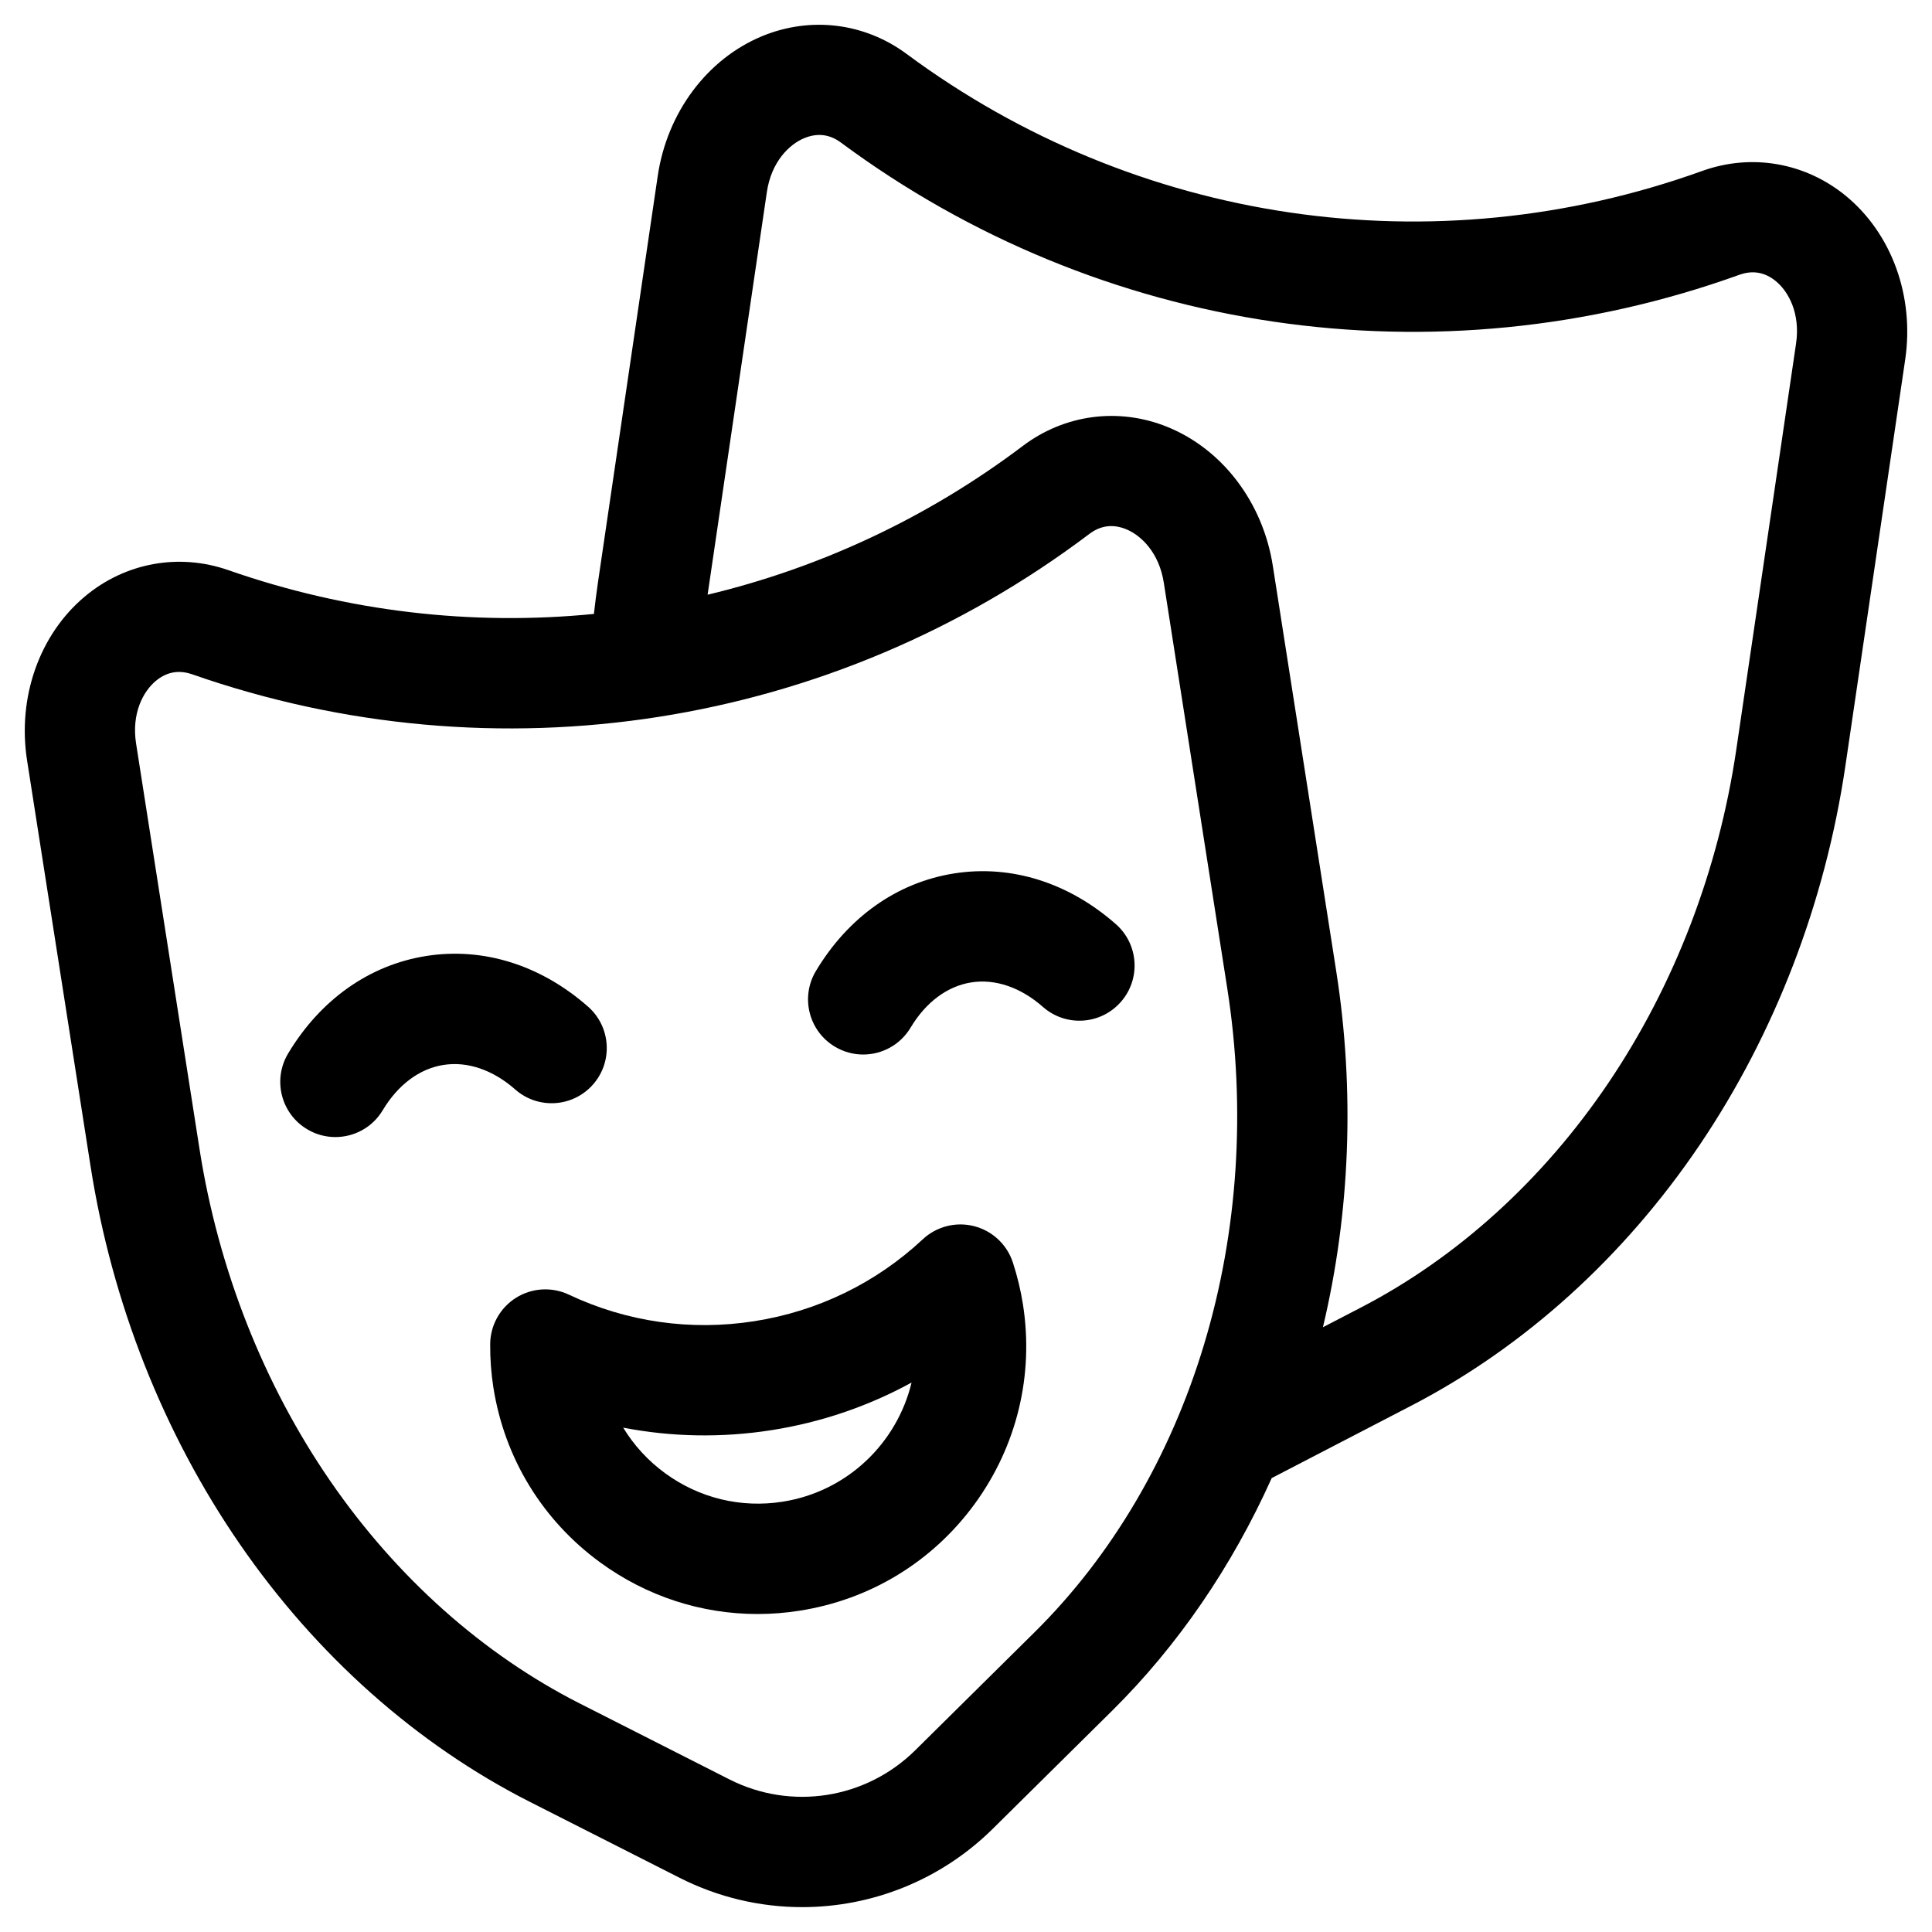 <svg width="39" height="39" viewBox="0 0 39 39" fill="none" xmlns="http://www.w3.org/2000/svg">
<g clip-path="url(#clip0_744_10221)">
<path d="M37.256 3.95C36.436 3.28 35.353 3.093 34.358 3.452C28.935 5.404 22.932 4.52 18.3 1.088C17.451 0.459 16.36 0.326 15.382 0.731C14.272 1.192 13.466 2.273 13.277 3.553L12.071 11.753C12.04 11.966 12.013 12.179 11.989 12.393C9.534 12.636 7.019 12.351 4.612 11.51C3.614 11.161 2.533 11.357 1.72 12.035C0.796 12.804 0.347 14.076 0.547 15.353L1.828 23.542C2.259 26.296 3.299 28.932 4.837 31.164C6.385 33.413 8.411 35.214 10.696 36.373L13.715 37.904C14.503 38.304 15.351 38.498 16.193 38.498C17.602 38.498 18.991 37.954 20.042 36.915L22.449 34.534C23.778 33.219 24.87 31.62 25.671 29.837L28.501 28.369C30.775 27.189 32.785 25.37 34.313 23.108C35.83 20.862 36.846 18.216 37.252 15.458L38.459 7.258C38.647 5.979 38.186 4.711 37.256 3.95ZM32.467 21.861C31.147 23.816 29.421 25.383 27.476 26.392L26.705 26.792C27.256 24.477 27.351 22.015 26.974 19.608L25.693 11.419C25.493 10.142 24.677 9.068 23.563 8.617C22.581 8.22 21.492 8.364 20.648 9.001C18.724 10.454 16.554 11.462 14.284 12.005L15.48 3.877C15.57 3.268 15.929 2.915 16.236 2.788C16.339 2.745 16.44 2.724 16.538 2.724C16.691 2.724 16.837 2.775 16.975 2.878C22.206 6.754 28.986 7.752 35.112 5.547C35.379 5.451 35.626 5.494 35.846 5.674C36.103 5.884 36.345 6.325 36.256 6.934L35.049 15.134C34.691 17.564 33.799 19.89 32.467 21.861ZM14.723 35.919L11.703 34.387C9.749 33.395 8.009 31.844 6.67 29.901C5.321 27.942 4.408 25.624 4.028 23.198L2.747 15.009C2.652 14.401 2.89 13.958 3.145 13.745C3.29 13.624 3.447 13.564 3.614 13.564C3.699 13.564 3.787 13.58 3.877 13.611C10.023 15.761 16.794 14.701 21.99 10.778C22.216 10.607 22.464 10.575 22.728 10.681C23.036 10.806 23.398 11.155 23.493 11.763L24.774 19.952C25.154 22.379 24.992 24.865 24.305 27.142C23.625 29.401 22.441 31.41 20.883 32.95L18.476 35.331C17.48 36.316 15.972 36.553 14.723 35.919Z" fill="black"/>
<path d="M10.4 21.992C10.861 22.399 11.565 22.354 11.971 21.892C12.377 21.431 12.332 20.727 11.871 20.321C10.916 19.481 9.758 19.117 8.609 19.297C7.46 19.477 6.468 20.177 5.815 21.268C5.5 21.796 5.672 22.48 6.2 22.795C6.378 22.902 6.575 22.953 6.77 22.953C7.149 22.953 7.518 22.76 7.726 22.411C8.034 21.897 8.469 21.572 8.953 21.497C9.437 21.421 9.951 21.597 10.4 21.992Z" fill="black"/>
<path d="M16.854 21.129C17.033 21.236 17.23 21.287 17.424 21.287C17.803 21.287 18.172 21.094 18.381 20.745C18.688 20.231 19.123 19.907 19.607 19.831C20.09 19.755 20.605 19.931 21.054 20.327C21.516 20.733 22.219 20.688 22.625 20.226C23.032 19.765 22.987 19.061 22.525 18.655C21.57 17.815 20.412 17.451 19.263 17.631C18.114 17.811 17.122 18.511 16.469 19.603C16.154 20.13 16.326 20.814 16.854 21.129Z" fill="black"/>
<path d="M19.676 30.358C20.527 29.19 20.873 27.761 20.65 26.333C20.605 26.048 20.537 25.763 20.446 25.485C20.328 25.123 20.033 24.847 19.665 24.752C19.297 24.657 18.905 24.757 18.627 25.017C17.684 25.898 16.508 26.47 15.227 26.67C13.945 26.871 12.651 26.686 11.483 26.134C11.139 25.972 10.736 25.996 10.414 26.199C10.093 26.402 9.897 26.755 9.895 27.135C9.893 27.428 9.915 27.721 9.959 28.005C10.183 29.433 10.949 30.688 12.116 31.54C13.052 32.223 14.156 32.581 15.293 32.581C15.574 32.581 15.858 32.559 16.141 32.514C17.569 32.291 18.824 31.525 19.676 30.358ZM13.429 29.741C13.082 29.488 12.796 29.175 12.58 28.819C13.558 29.008 14.568 29.027 15.571 28.87C16.573 28.713 17.528 28.387 18.401 27.909C18.109 29.126 17.108 30.109 15.797 30.314C14.956 30.446 14.116 30.242 13.429 29.741Z" fill="black"/>
</g>
<defs>
<clipPath id="clip0_744_10221">
<rect width="38" height="38" fill="white" transform="translate(0.5 0.5)"/>
</clipPath>
</defs>
</svg>
